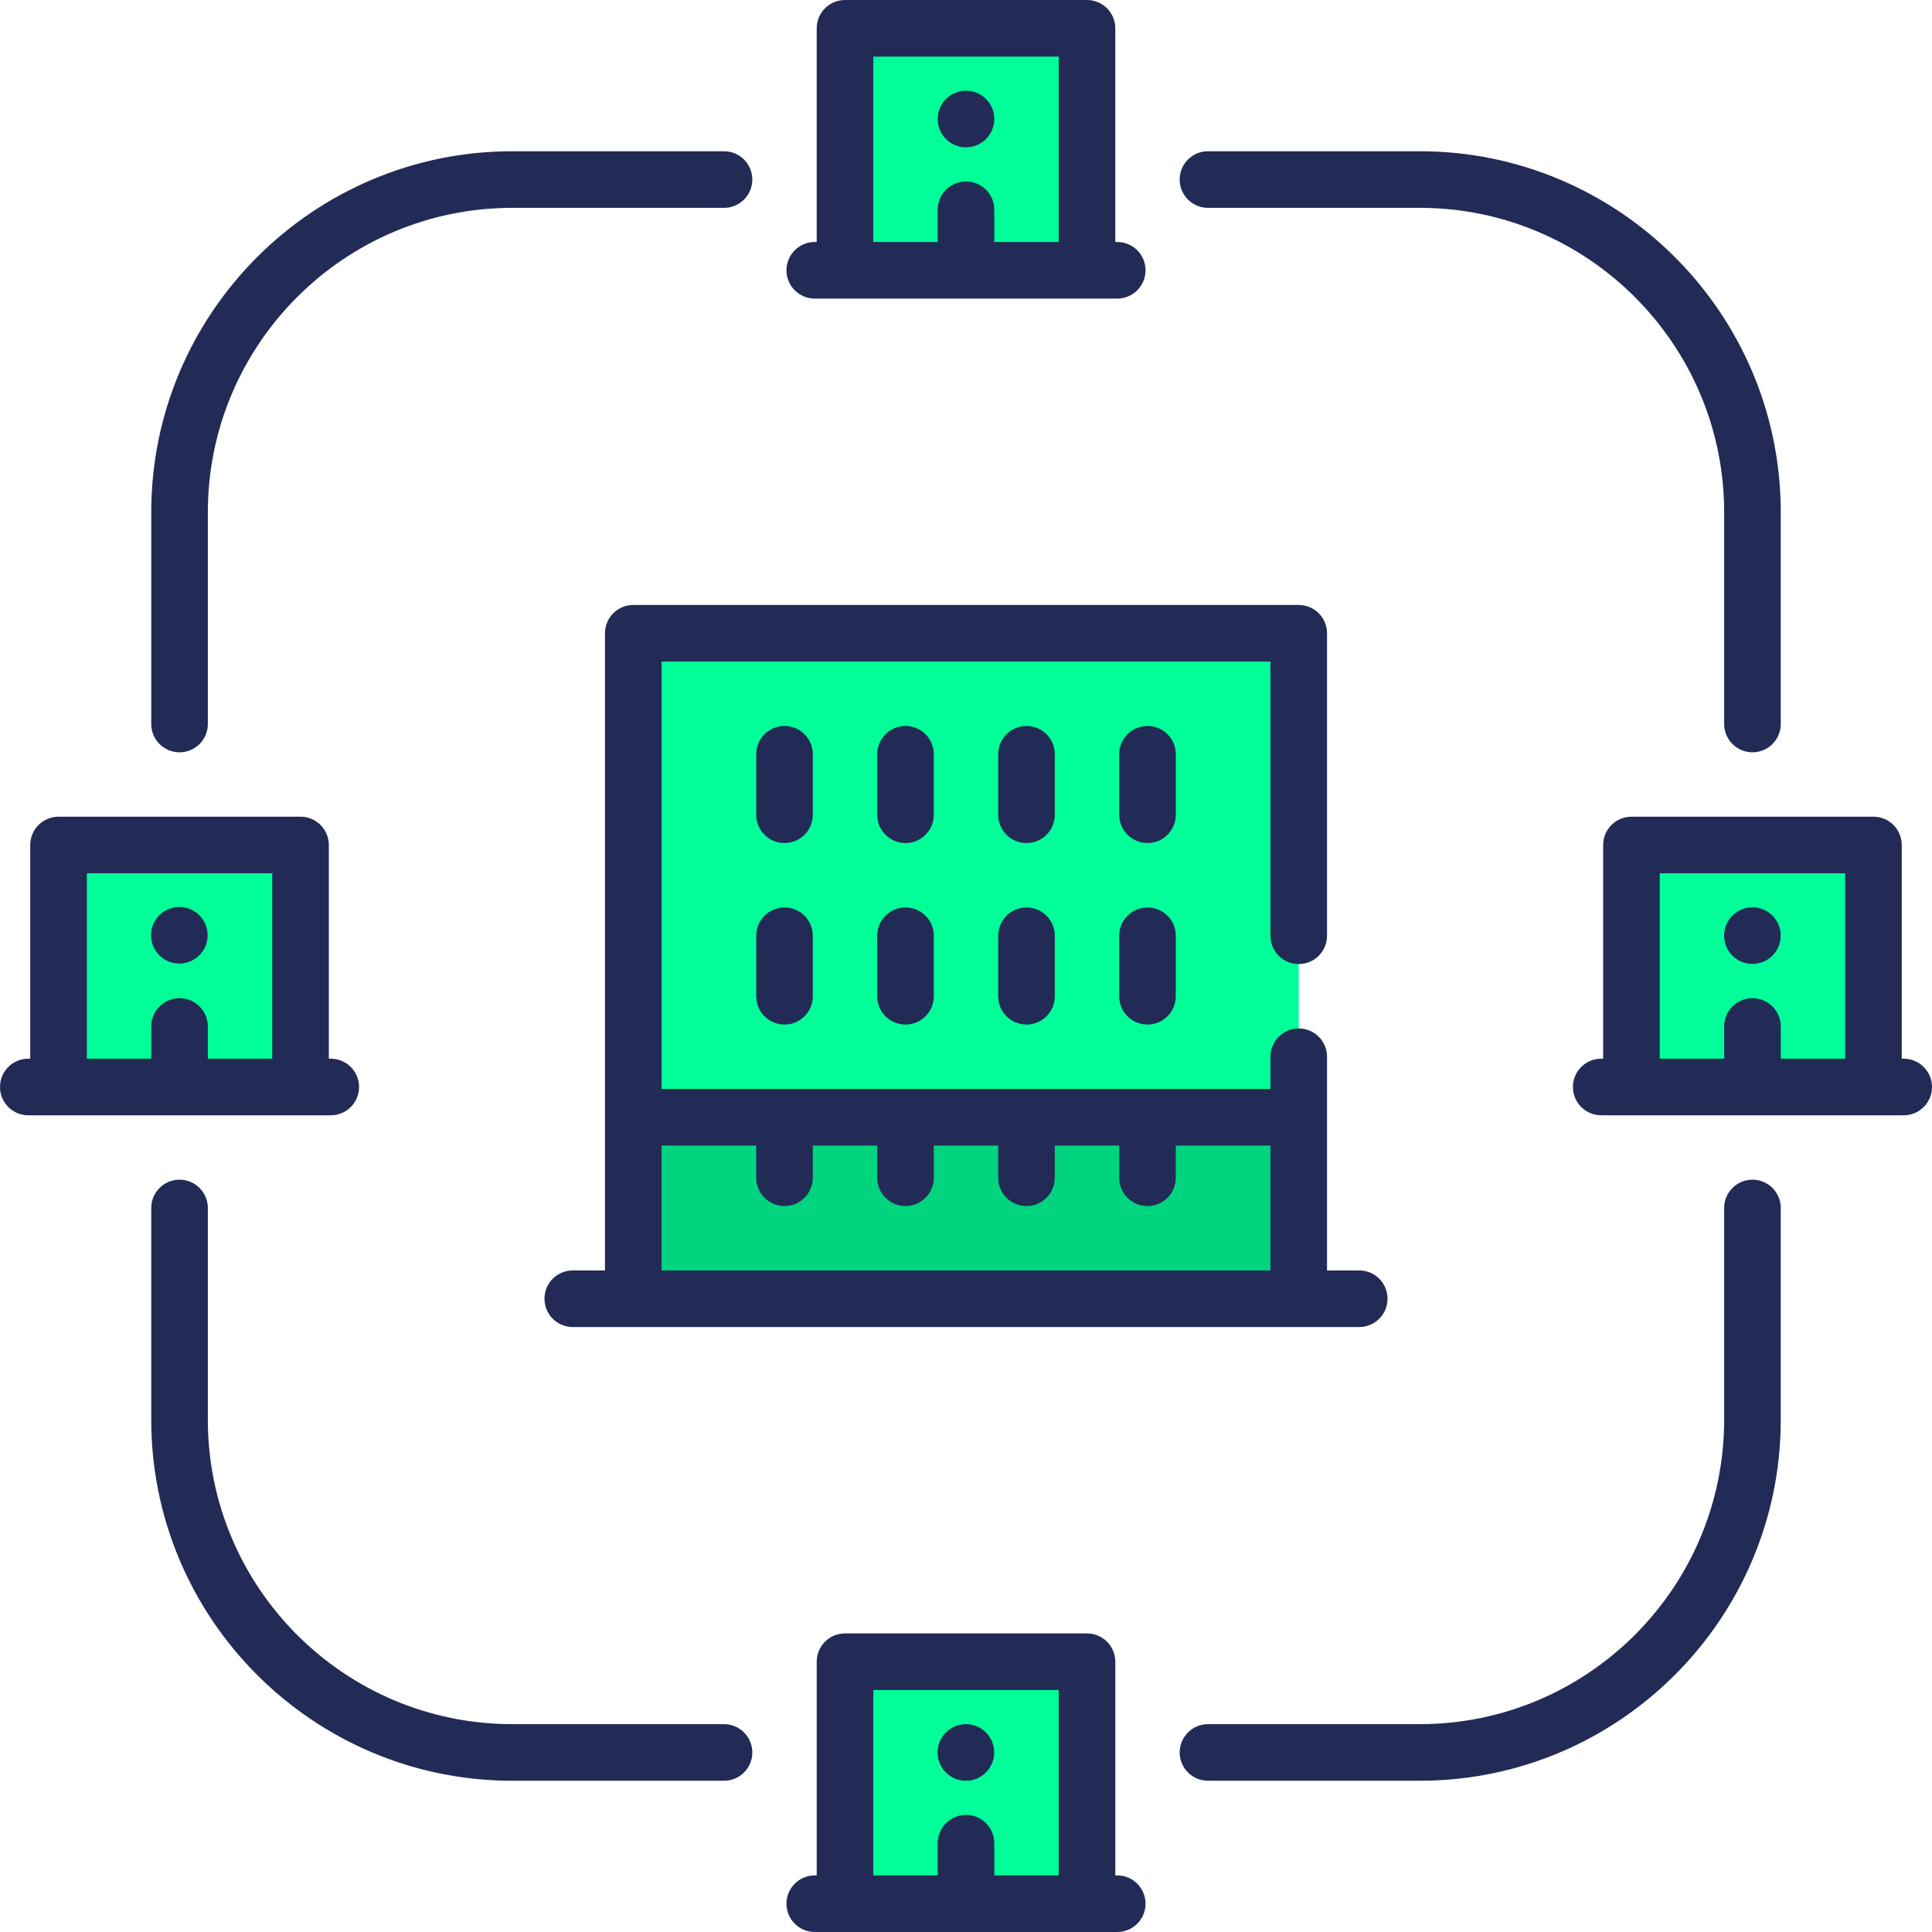 <svg xmlns="http://www.w3.org/2000/svg" xmlns:xlink="http://www.w3.org/1999/xlink" version="1.1" id="Capa_1" x="0px" y="0px" viewBox="0 0 512 512" style="enable-background:new 0 0 512 512;" xml:space="preserve" width="300" height="300" xmlns:svgjs="http://svgjs.dev/svgjs"><g transform="matrix(1,0,0,1,0,0)"><g>
	<g>
		<rect x="167.823" y="167.823" style="" width="176.355" height="176.355" fill="#00ff99" fill-opacity="1" data-original-color="#ecbd83ff" stroke="none" stroke-opacity="1"/>
		<rect x="167.823" y="296.081" style="" width="176.355" height="48.097" fill="#00d47f" fill-opacity="1" data-original-color="#e2a975ff" stroke="none" stroke-opacity="1"/>
		<rect x="15.516" y="223.935" style="" width="64.129" height="64.129" fill="#00ff99" fill-opacity="1" data-original-color="#ecbd83ff" stroke="none" stroke-opacity="1"/>
		<rect x="432.355" y="223.935" style="" width="64.129" height="64.129" fill="#00ff99" fill-opacity="1" data-original-color="#ecbd83ff" stroke="none" stroke-opacity="1"/>
		<rect x="223.935" y="7.5" style="" width="64.129" height="64.129" fill="#00ff99" fill-opacity="1" data-original-color="#ecbd83ff" stroke="none" stroke-opacity="1"/>
		<rect x="223.935" y="440.371" style="" width="64.129" height="64.129" fill="#00ff99" fill-opacity="1" data-original-color="#ecbd83ff" stroke="none" stroke-opacity="1"/>
	</g>
	<g>
		<path d="M95.161,288.064c0-4.142-3.358-7.5-7.5-7.5h-0.516v-56.629c0-4.142-3.358-7.5-7.5-7.5H15.516c-4.142,0-7.5,3.358-7.5,7.5    v56.629H7.5c-4.142,0-7.5,3.358-7.5,7.5s3.358,7.5,7.5,7.5h80.161C91.803,295.564,95.161,292.207,95.161,288.064z M72.145,280.564    H55.081v-8.532c0-4.142-3.358-7.5-7.5-7.5s-7.5,3.358-7.5,7.5v8.532H23.016v-49.129h49.129V280.564z" fill="#222b56" fill-opacity="1" data-original-color="#000000ff" stroke="none" stroke-opacity="1"/>
		<path d="M504.5,280.564h-0.516v-56.629c0-4.142-3.358-7.5-7.5-7.5h-64.129c-4.142,0-7.5,3.358-7.5,7.5v56.629h-0.516    c-4.142,0-7.5,3.358-7.5,7.5s3.358,7.5,7.5,7.5H504.5c4.142,0,7.5-3.358,7.5-7.5S508.642,280.564,504.5,280.564z M488.984,280.564    h-17.064v-8.532c0-4.142-3.358-7.5-7.5-7.5s-7.5,3.358-7.5,7.5v8.532h-17.064v-49.129h49.129V280.564z" fill="#222b56" fill-opacity="1" data-original-color="#000000ff" stroke="none" stroke-opacity="1"/>
		<path d="M215.919,79.129h80.161c4.142,0,7.5-3.358,7.5-7.5s-3.358-7.5-7.5-7.5h-0.516V7.5c0-4.142-3.358-7.5-7.5-7.5h-64.129    c-4.142,0-7.5,3.358-7.5,7.5v56.629h-0.516c-4.142,0-7.5,3.358-7.5,7.5S211.777,79.129,215.919,79.129z M231.436,15h49.129v49.129    H263.5v-8.532c0-4.142-3.358-7.5-7.5-7.5s-7.5,3.358-7.5,7.5v8.532h-17.064V15z" fill="#222b56" fill-opacity="1" data-original-color="#000000ff" stroke="none" stroke-opacity="1"/>
		<path d="M296.081,497h-0.516v-56.629c0-4.142-3.358-7.5-7.5-7.5h-64.129c-4.142,0-7.5,3.358-7.5,7.5V497h-0.516    c-4.142,0-7.5,3.358-7.5,7.5s3.358,7.5,7.5,7.5h80.161c4.142,0,7.5-3.358,7.5-7.5S300.223,497,296.081,497z M280.564,497H263.5    v-8.532c0-4.142-3.358-7.5-7.5-7.5s-7.5,3.358-7.5,7.5V497h-17.064v-49.129h49.129V497z" fill="#222b56" fill-opacity="1" data-original-color="#000000ff" stroke="none" stroke-opacity="1"/>
		<path d="M344.177,255.484c4.142,0,7.5-3.358,7.5-7.5v-80.161c0-4.142-3.358-7.5-7.5-7.5H167.823c-4.142,0-7.5,3.358-7.5,7.5    v168.855h-8.532c-4.142,0-7.5,3.358-7.5,7.5s3.358,7.5,7.5,7.5h208.419c4.142,0,7.5-3.358,7.5-7.5s-3.358-7.5-7.5-7.5h-8.532    v-56.628c0-4.142-3.358-7.5-7.5-7.5s-7.5,3.358-7.5,7.5v8.531H175.323V175.323h161.354v72.661    C336.677,252.126,340.035,255.484,344.177,255.484z M200.403,303.581v8.532c0,4.142,3.358,7.5,7.5,7.5s7.5-3.358,7.5-7.5v-8.532    h17.064v8.532c0,4.142,3.358,7.5,7.5,7.5s7.5-3.358,7.5-7.5v-8.532h17.064v8.532c0,4.142,3.358,7.5,7.5,7.5s7.5-3.358,7.5-7.5    v-8.532h17.064v8.532c0,4.142,3.358,7.5,7.5,7.5s7.5-3.358,7.5-7.5v-8.532h25.081v33.097H175.323v-33.097H200.403z" fill="#222b56" fill-opacity="1" data-original-color="#000000ff" stroke="none" stroke-opacity="1"/>
		<path d="M191.874,456.919h-56.115c-44.486,0-80.678-36.192-80.678-80.677v-56.113c0-4.142-3.358-7.5-7.5-7.5s-7.5,3.358-7.5,7.5    v56.113c0,52.757,42.921,95.677,95.678,95.677h56.115c4.142,0,7.5-3.358,7.5-7.5S196.016,456.919,191.874,456.919z" fill="#222b56" fill-opacity="1" data-original-color="#000000ff" stroke="none" stroke-opacity="1"/>
		<path d="M464.419,312.626c-4.142,0-7.5,3.358-7.5,7.5v56.115c0,44.486-36.192,80.677-80.678,80.677h-56.112    c-4.142,0-7.5,3.358-7.5,7.5s3.358,7.5,7.5,7.5h56.112c52.757,0,95.678-42.921,95.678-95.677v-56.115    C471.919,315.984,468.562,312.626,464.419,312.626z" fill="#222b56" fill-opacity="1" data-original-color="#000000ff" stroke="none" stroke-opacity="1"/>
		<path d="M320.126,55.081h56.115c44.486,0,80.678,36.192,80.678,80.677v56.113c0,4.142,3.358,7.5,7.5,7.5s7.5-3.358,7.5-7.5    v-56.113c0-52.757-42.921-95.677-95.678-95.677h-56.115c-4.142,0-7.5,3.358-7.5,7.5S315.984,55.081,320.126,55.081z" fill="#222b56" fill-opacity="1" data-original-color="#000000ff" stroke="none" stroke-opacity="1"/>
		<path d="M47.581,199.374c4.142,0,7.5-3.358,7.5-7.5v-56.115c0-44.486,36.192-80.677,80.678-80.677h56.112    c4.142,0,7.5-3.358,7.5-7.5s-3.358-7.5-7.5-7.5h-56.112c-52.757,0-95.678,42.921-95.678,95.677v56.115    C40.081,196.016,43.438,199.374,47.581,199.374z" fill="#222b56" fill-opacity="1" data-original-color="#000000ff" stroke="none" stroke-opacity="1"/>
		<path d="M207.903,240.484c-4.142,0-7.5,3.358-7.5,7.5v16.032c0,4.142,3.358,7.5,7.5,7.5s7.5-3.358,7.5-7.5v-16.032    C215.403,243.842,212.045,240.484,207.903,240.484z" fill="#222b56" fill-opacity="1" data-original-color="#000000ff" stroke="none" stroke-opacity="1"/>
		<path d="M239.968,240.484c-4.142,0-7.5,3.358-7.5,7.5v16.032c0,4.142,3.358,7.5,7.5,7.5s7.5-3.358,7.5-7.5v-16.032    C247.468,243.842,244.11,240.484,239.968,240.484z" fill="#222b56" fill-opacity="1" data-original-color="#000000ff" stroke="none" stroke-opacity="1"/>
		<path d="M272.032,240.484c-4.142,0-7.5,3.358-7.5,7.5v16.032c0,4.142,3.358,7.5,7.5,7.5s7.5-3.358,7.5-7.5v-16.032    C279.532,243.842,276.174,240.484,272.032,240.484z" fill="#222b56" fill-opacity="1" data-original-color="#000000ff" stroke="none" stroke-opacity="1"/>
		<path d="M304.097,240.484c-4.142,0-7.5,3.358-7.5,7.5v16.032c0,4.142,3.358,7.5,7.5,7.5s7.5-3.358,7.5-7.5v-16.032    C311.597,243.842,308.239,240.484,304.097,240.484z" fill="#222b56" fill-opacity="1" data-original-color="#000000ff" stroke="none" stroke-opacity="1"/>
		<path d="M215.403,199.887c0-4.142-3.358-7.5-7.5-7.5s-7.5,3.358-7.5,7.5v16.032c0,4.142,3.358,7.5,7.5,7.5s7.5-3.358,7.5-7.5    V199.887z" fill="#222b56" fill-opacity="1" data-original-color="#000000ff" stroke="none" stroke-opacity="1"/>
		<path d="M247.468,199.887c0-4.142-3.358-7.5-7.5-7.5s-7.5,3.358-7.5,7.5v16.032c0,4.142,3.358,7.5,7.5,7.5s7.5-3.358,7.5-7.5    V199.887z" fill="#222b56" fill-opacity="1" data-original-color="#000000ff" stroke="none" stroke-opacity="1"/>
		<path d="M279.532,199.887c0-4.142-3.358-7.5-7.5-7.5s-7.5,3.358-7.5,7.5v16.032c0,4.142,3.358,7.5,7.5,7.5s7.5-3.358,7.5-7.5    V199.887z" fill="#222b56" fill-opacity="1" data-original-color="#000000ff" stroke="none" stroke-opacity="1"/>
		<path d="M311.597,199.887c0-4.142-3.358-7.5-7.5-7.5s-7.5,3.358-7.5,7.5v16.032c0,4.142,3.358,7.5,7.5,7.5s7.5-3.358,7.5-7.5    V199.887z" fill="#222b56" fill-opacity="1" data-original-color="#000000ff" stroke="none" stroke-opacity="1"/>
		<circle cx="47.521" cy="247.854" r="7.5" fill="#222b56" fill-opacity="1" data-original-color="#000000ff" stroke="none" stroke-opacity="1"/>
		<circle cx="256" cy="31.542" r="7.5" fill="#222b56" fill-opacity="1" data-original-color="#000000ff" stroke="none" stroke-opacity="1"/>
		<circle cx="464.406" cy="247.948" r="7.5" fill="#222b56" fill-opacity="1" data-original-color="#000000ff" stroke="none" stroke-opacity="1"/>
		<circle cx="255.969" cy="464.417" r="7.5" fill="#222b56" fill-opacity="1" data-original-color="#000000ff" stroke="none" stroke-opacity="1"/>
	</g>
</g></g></svg>